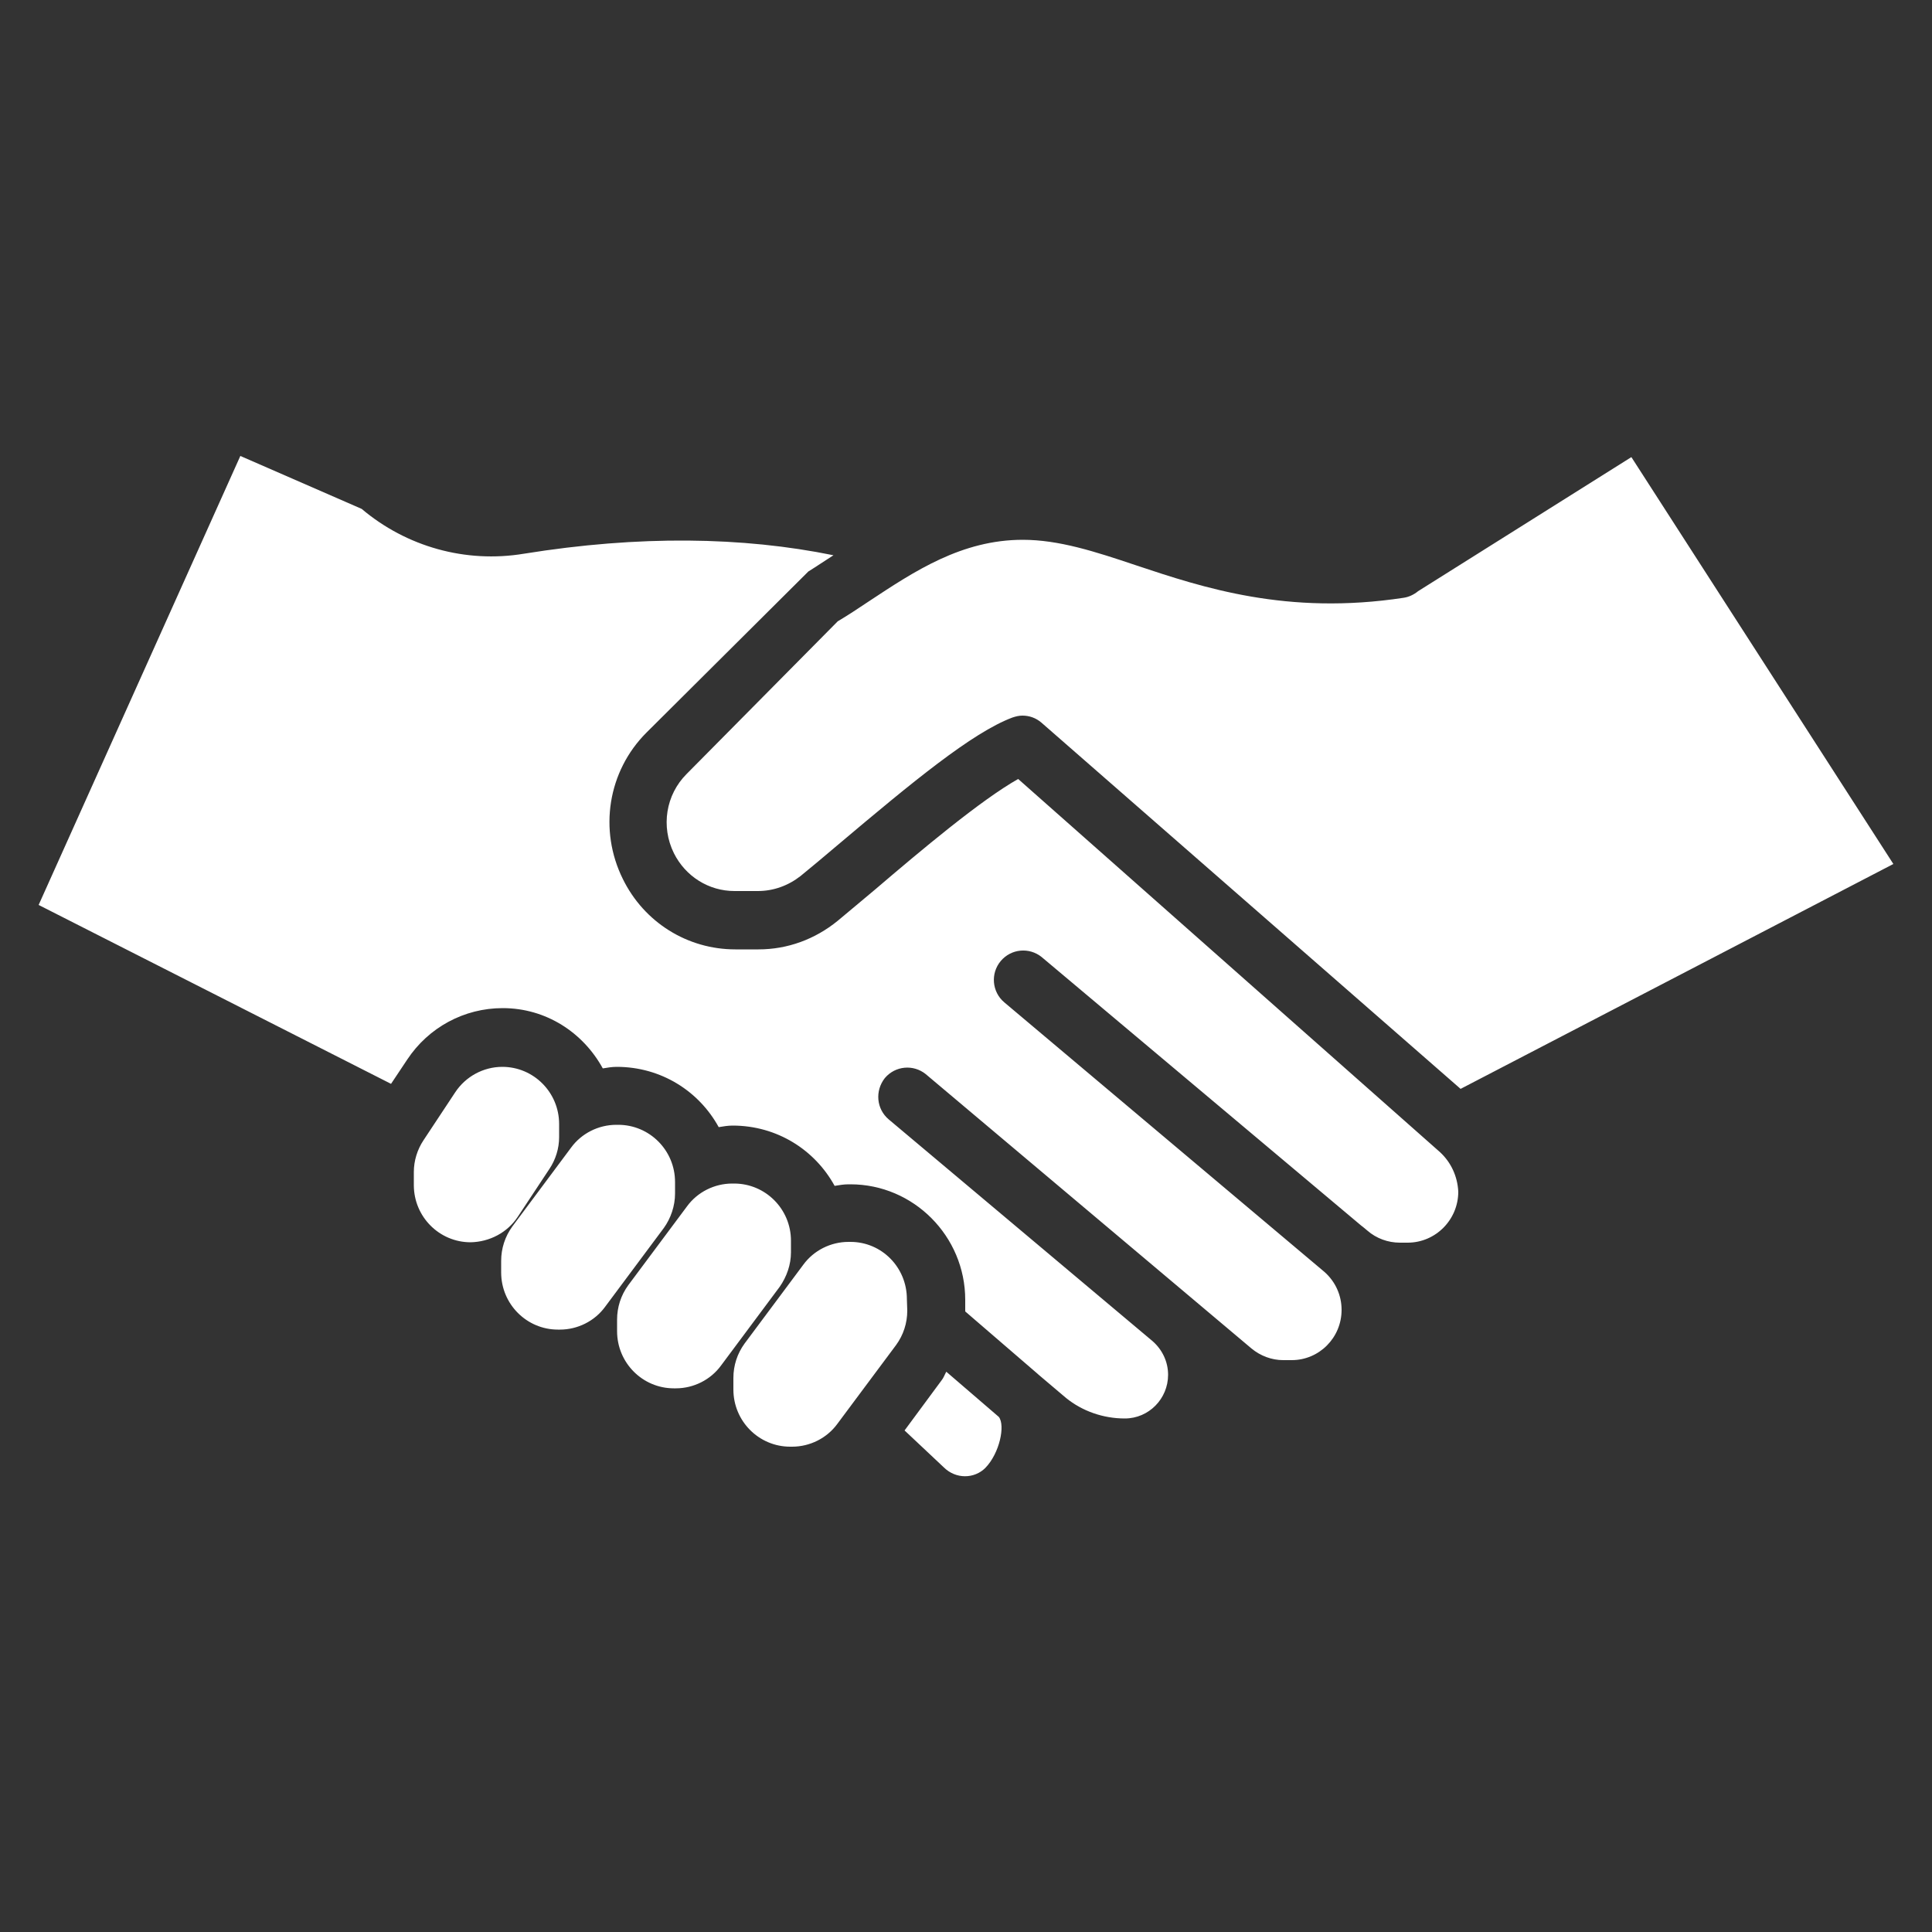 <?xml version="1.0" encoding="utf-8"?>
<!-- Generator: Adobe Illustrator 22.1.0, SVG Export Plug-In . SVG Version: 6.00 Build 0)  -->
<svg version="1.1" id="Calque_1" xmlns="http://www.w3.org/2000/svg" xmlns:xlink="http://www.w3.org/1999/xlink" x="0px" y="0px"
	 viewBox="0 0 500 500" style="enable-background:new 0 0 500 500;" xml:space="preserve">
<rect x="0" y="0" width="500" height="500" fill="#333333" stroke="none"/>
<style type="text/css">
	.st0{fill:#FFFFFF;}
</style>
<g>
	<g>
		<path class="st0" d="M234.7,336.2L234.7,336.2c0-8.2-6.5-14.8-14.6-14.8h-0.5c-4.6,0-9,2.2-11.7,5.9l-15.2,20.4
			c-1.9,2.6-2.9,5.7-2.9,8.9v3c0,8.2,6.6,14.8,14.7,14.8h0.5c4.6,0,9-2.2,11.7-5.9l15.2-20.4c1.9-2.6,2.9-5.7,2.9-8.9L234.7,336.2
			L234.7,336.2z M204.7,324.1v-3c0-8.2-6.6-14.8-14.7-14.8h-0.5c-4.6,0-9,2.2-11.7,5.9l-15.2,20.4c-1.9,2.6-2.9,5.7-2.9,8.9v3
			c0,8.2,6.6,14.8,14.7,14.8h0.5c4.6,0,9-2.2,11.7-5.9l15.2-20.4C203.6,330.4,204.7,327.3,204.7,324.1z M134,314.9l8.2-12.4
			c1.6-2.4,2.5-5.3,2.5-8.2v-3.4c0-8.2-6.6-14.8-14.7-14.8c-4.9,0-9.5,2.5-12.2,6.6l-8.2,12.4c-1.6,2.4-2.5,5.3-2.5,8.2v3.4
			c0,8.2,6.6,14.8,14.7,14.8C126.7,321.4,131.3,319,134,314.9z M174.7,308.9v-3c0-8.2-6.6-14.8-14.7-14.8h-0.5
			c-4.6,0-9,2.2-11.7,5.9l-15.2,20.4c-1.9,2.6-2.9,5.7-2.9,8.9v3c0,8.2,6.6,14.8,14.7,14.8h0.5c4.6,0,9-2.2,11.7-5.9l15.2-20.4
			C173.6,315.3,174.7,312.1,174.7,308.9z M422.2,118.3L367,153c-1.1,0.9-2.4,1.5-3.7,1.7c-30.2,4.6-51.9-2.6-69.3-8.4
			c-10.7-3.6-20-6.6-29.3-6.6c-15.8,0-28,8.1-39.8,15.9c-2.7,1.8-5.4,3.6-8.1,5.2l-39.1,39.5c-5.4,5.4-6.7,13.6-3.3,20.5
			c3,6,9,9.8,15.7,9.8h6c4.1,0,7.9-1.4,11.1-3.9c2.9-2.4,6.2-5.1,9.7-8.1c19.2-16.2,34.7-29,45.1-32.9c0.9-0.3,1.7-0.5,2.6-0.5
			c1.8,0,3.5,0.6,4.9,1.8L378,281.8l112-58.2L422.2,118.3z M244.9,355c-0.4,0.7-0.7,1.6-1.2,2.2l-9.6,13l10.1,9.5
			c3.2,3.2,8,3,10.8,0.2c3.7-3.8,5.2-11,3.5-13.2L244.9,355z M372.7,298.2l-109.2-96.6c-9.6,5.4-25.2,18.5-36.9,28.5
			c-3.6,3-6.9,5.8-9.8,8.2c-5.9,4.8-13,7.4-20.5,7.4h-6c-12.4,0-23.6-7-29.1-18.2c-6.3-12.7-3.9-27.9,6.1-37.9l41.9-41.7
			c2.1-1.3,4.3-2.8,6.5-4.2c-23.5-4.8-50.3-5.2-80.1-0.4c-15.1,2.5-30.4-1.8-42-11.6L62.2,118L10,234.2l91.2,46.3l4.2-6.3
			c5.5-8.3,14.7-13.3,24.7-13.3c11.2,0,20.8,6.3,25.9,15.6c1.2-0.2,2.4-0.4,3.6-0.4c11.5,0,21.3,6.3,26.4,15.6
			c1.2-0.2,2.4-0.4,3.6-0.4c11.5,0,21.3,6.3,26.4,15.6c1.2-0.2,2.4-0.4,3.6-0.4h0.5c16.3,0,29.7,13.4,29.7,29.9v3l18.8,16.2
			c0,0,0,0,0.1,0.1l7.2,6.1c4.2,3.4,9.6,5.3,15.2,5.3c6.2,0,11.2-5.1,11.2-11.3c0-3.4-1.5-6.5-4-8.7L230,289.7
			c-3.2-2.7-3.6-7.4-1-10.7c2.7-3.2,7.4-3.6,10.6-1l84.3,71c2.3,1.9,5.2,3,8.2,3h2.2c7.1,0,12.9-5.8,12.9-13c0-3.8-1.6-7.3-4.4-9.8
			l-82.9-69.8c-3.2-2.7-3.6-7.5-0.9-10.7s7.4-3.6,10.6-1l82.7,69.5c0.1,0.1,0.3,0.2,0.4,0.3l1.2,1c2.3,2,5.3,3.1,8.4,3.1h2
			c7.2,0,13.1-5.9,13.1-13.2C377.2,304.4,375.5,300.8,372.7,298.2z"/>
	</g>
</g>
</svg>
